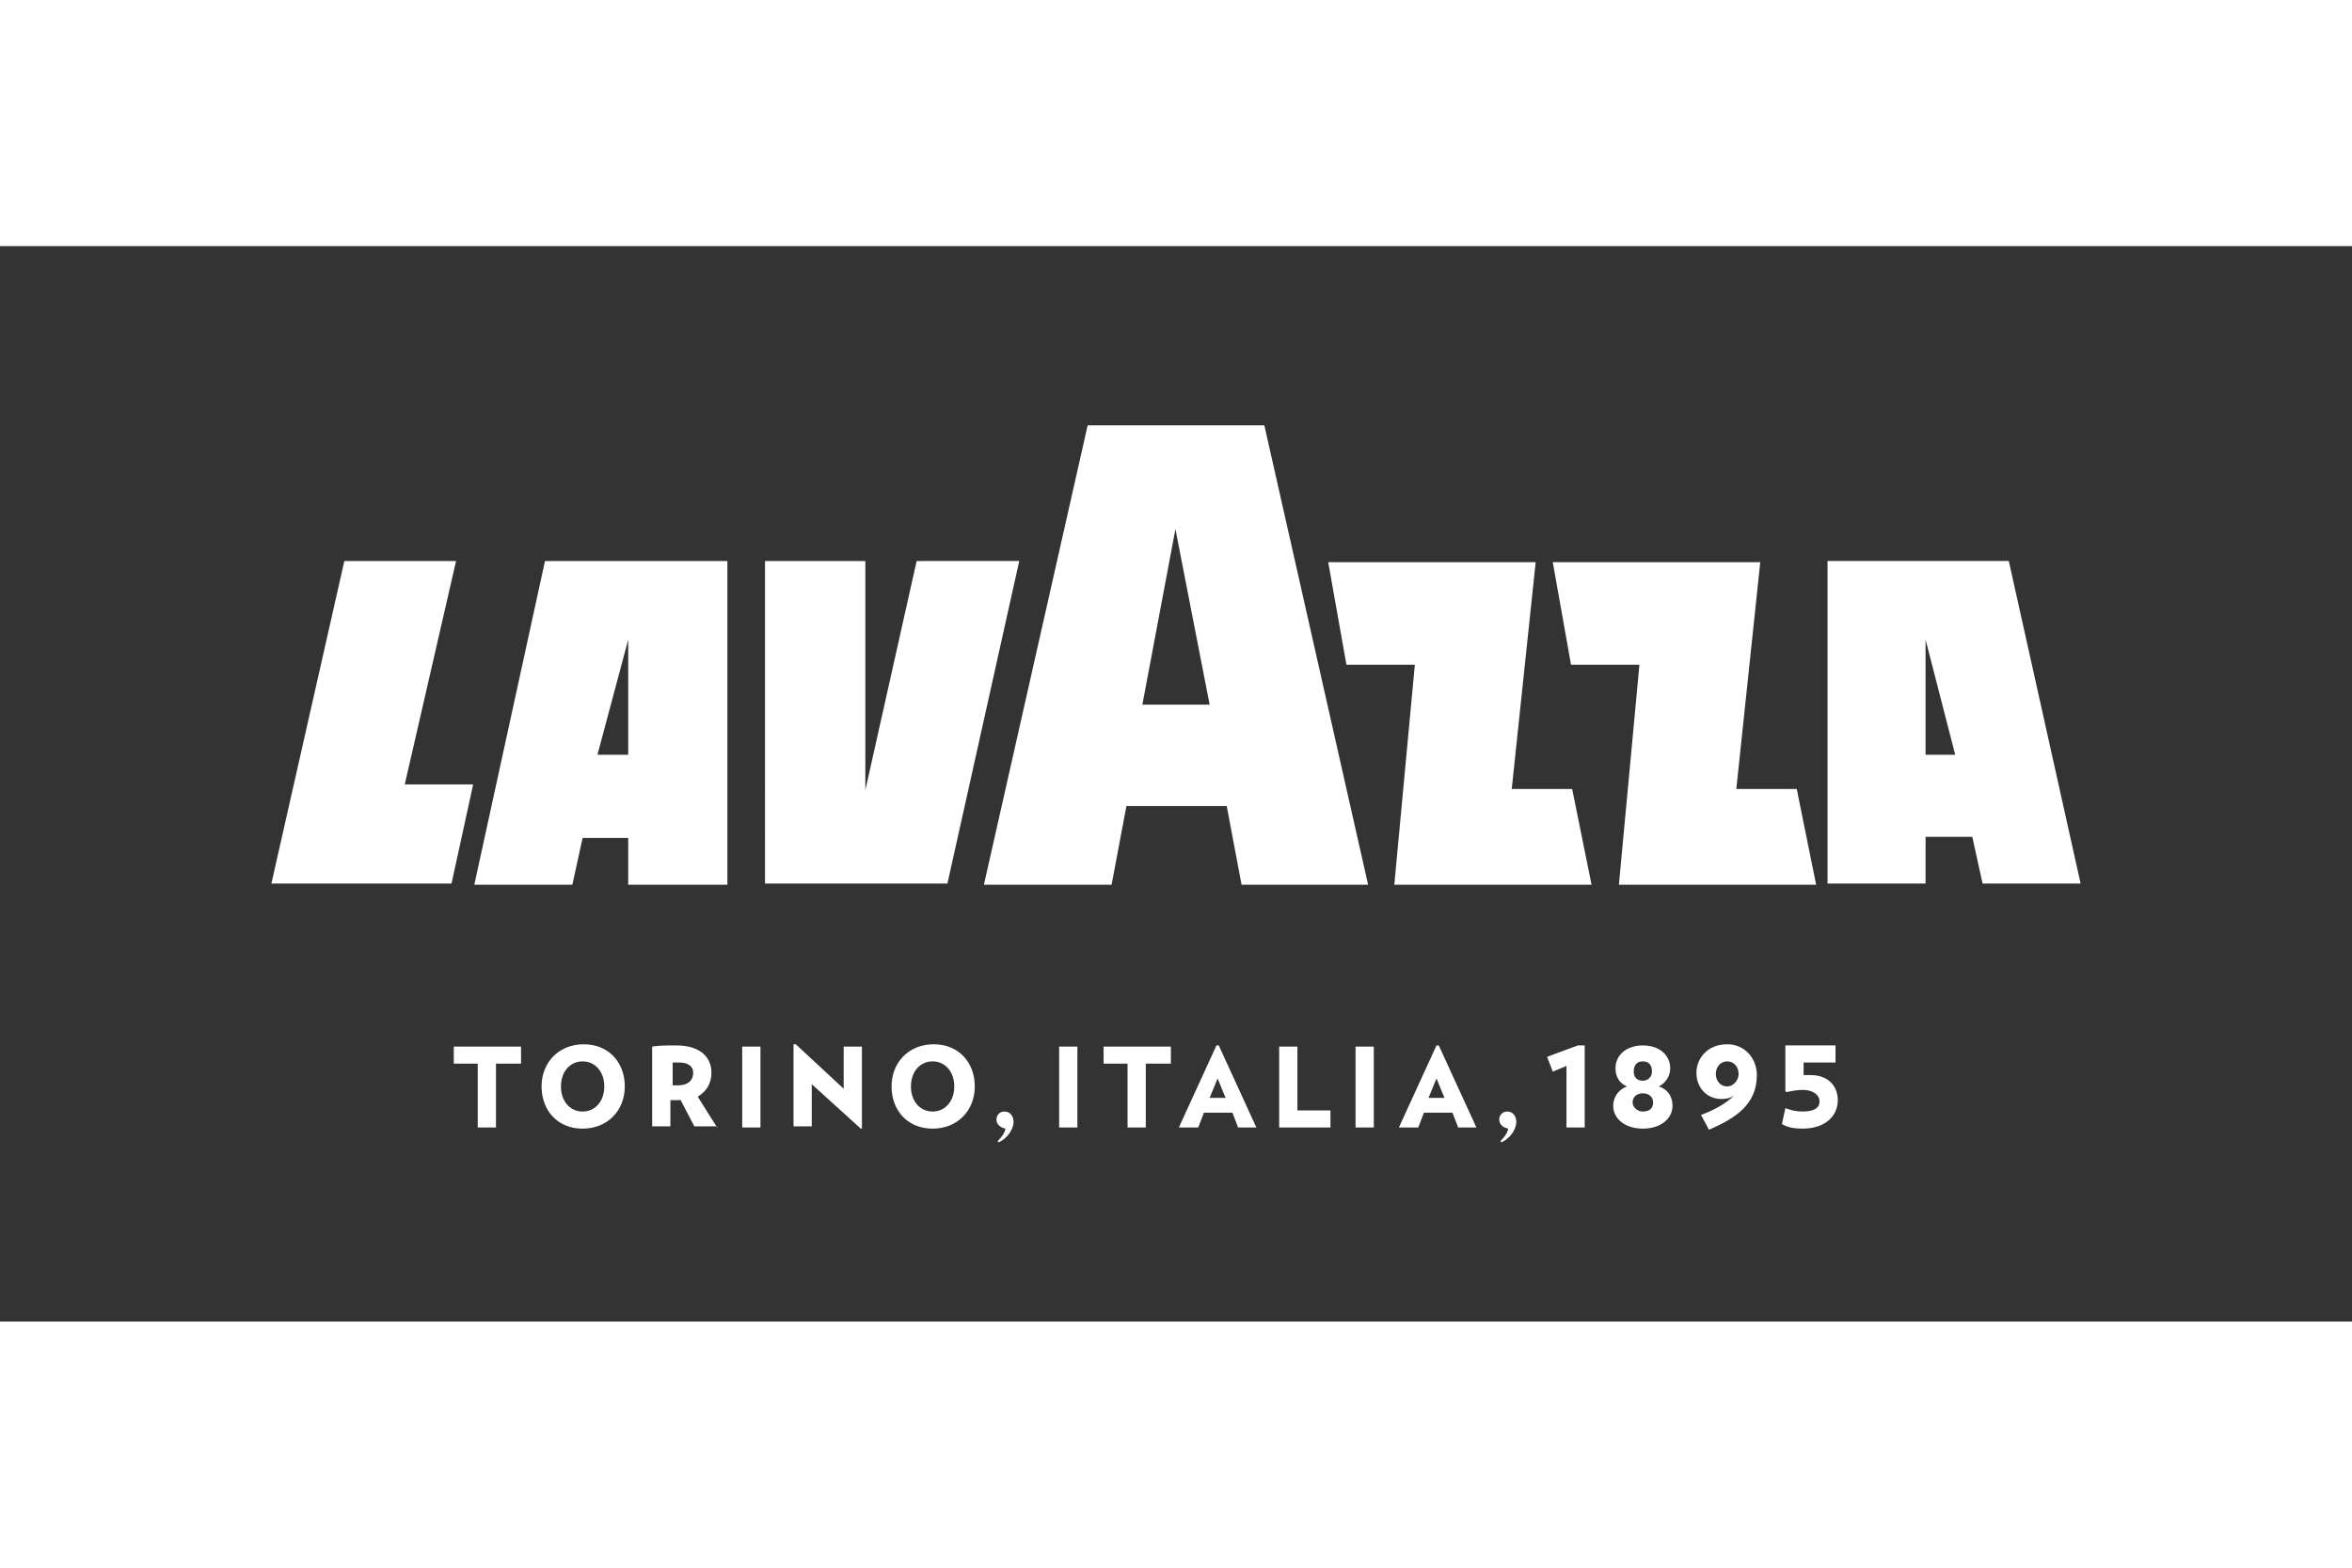 <?xml version="1.0" encoding="UTF-8"?> <svg xmlns="http://www.w3.org/2000/svg" height="800" width="1200" xml:space="preserve" y="0" x="0" id="Layer_1" version="1.1" viewBox="-23.805 -15.725 206.31 94.35"><rect x="-23.805" y="-15.725" width="206.31" height="94.35" fill="#333333" stroke="none"/><style id="style9340" type="text/css">.st0{fill:#fff}</style><path id="path9342" d="M19.7 56v5.6h-1.6V56H16v-1.5h5.9V56zm7.6 5.7c2.2 0 3.7-1.6 3.7-3.7s-1.4-3.7-3.6-3.7-3.7 1.6-3.7 3.7 1.4 3.7 3.6 3.7m0-5.9c1.1 0 1.9.9 1.9 2.2 0 1.3-.8 2.2-1.9 2.2-1.1 0-1.9-.9-1.9-2.2 0-1.3.8-2.2 1.9-2.2m11.8 5.8l-1.7-2.7c.8-.5 1.2-1.2 1.2-2.1 0-1.3-.9-2.4-3.1-2.4-.8 0-1.5 0-2.1.1v7H35v-2.3h.9l1.2 2.3h2zm-3.3-5.7c.7 0 1.2.3 1.2.9 0 .7-.5 1.1-1.3 1.1h-.5v-2h.6m5.5 5.7h1.6v-7.1h-1.6zm10.5.1v-7.2h-1.6v3.7L46 54.3h-.2v7.2h1.6v-3.7l4.3 3.9zm6.2 0c2.2 0 3.7-1.6 3.7-3.7s-1.4-3.7-3.6-3.7-3.7 1.6-3.7 3.7 1.4 3.7 3.6 3.7m0-5.9c1.1 0 1.9.9 1.9 2.2 0 1.3-.8 2.2-1.9 2.2-1.1 0-1.9-.9-1.9-2.2 0-1.3.8-2.2 1.9-2.2m5.8 7.1c.7-.3 1.3-1.1 1.3-1.8 0-.5-.3-.9-.8-.9-.4 0-.7.3-.7.7 0 .4.3.7.8.8-.1.4-.3.7-.7 1.1l.1.1m5.3-1.3h1.6v-7.1h-1.6zm9.8-5.6v-1.5H73V56h2.1v5.6h1.6V56zm7.5 5.6l-3.3-7.2h-.2l-3.3 7.2h1.7l.5-1.3h2.5l.5 1.3zM83.7 59h-1.4l.7-1.7zm9.2 2.6v-1.5H90v-5.6h-1.6v7.1zm2.2 0h1.6v-7.1h-1.6zm10.6 0l-3.3-7.2h-.2l-3.3 7.2h1.7l.5-1.3h2.5l.5 1.3zm-2.8-2.6h-1.4l.7-1.7zm5 3.9c.7-.3 1.3-1.1 1.3-1.8 0-.5-.3-.9-.8-.9-.4 0-.7.3-.7.7 0 .4.3.7.8.8-.1.4-.3.7-.7 1.1l.1.1m7.3-1.3v-7.2h-.6l-2.7 1 .5 1.3 1.2-.5v5.4zm5.1.1c1.6 0 2.6-.9 2.6-2 0-.7-.3-1.4-1.2-1.7.6-.3 1-.9 1-1.6 0-1.1-.9-2-2.4-2s-2.4.9-2.4 2c0 .7.3 1.3 1 1.6-.8.3-1.2 1-1.2 1.7 0 1.1 1 2 2.6 2m0-3.1c.5 0 .9.3.9.8s-.3.8-.9.8c-.5 0-.9-.4-.9-.8 0-.5.4-.8.9-.8m0-2.8c.6 0 .8.4.8.9s-.4.8-.8.8c-.5 0-.8-.3-.8-.8 0-.6.3-.9.8-.9m7.4-1.5c-1.8 0-2.7 1.3-2.7 2.5 0 1.3.9 2.3 2.2 2.3.5 0 .8-.1 1.1-.3-.7.7-1.8 1.3-2.9 1.7l.7 1.3c2.3-1 4.2-2.2 4.2-4.8 0-1.4-1-2.7-2.6-2.7m0 3.7c-.6 0-1-.5-1-1.1 0-.6.4-1.1 1-1.1s1 .5 1 1.1c0 .6-.5 1.1-1 1.1m6.6 3.7c2 0 3.1-1.1 3.1-2.5 0-1.2-.8-2.2-2.4-2.2h-.6v-1.1h2.8v-1.5h-4.4v4l.1.1c.4-.1 1-.2 1.4-.2 1 0 1.5.5 1.5 1 0 .6-.5.9-1.5.9-.5 0-1-.1-1.5-.3l-.3 1.4c.5.3 1.1.4 1.8.4" class="st0"></path><path id="path9344" d="M17.8 40.3h8.6l.9-4.1h4v4.1H40V11.9H24zm13.5-21.5v10.1h-2.7zM11.7 31.5h6l-1.9 8.7H0l6.4-28.3h9.8zm53.9-19.6l-6.3 28.3h-16V11.9h8.8V32l4.5-20.1zm86.8 0h-15.9v28.3h8.6v-4.1h4.1l.9 4.1h8.6zm-7.3 17V18.8l2.6 10.1zm-11.3 3l1.7 8.4h-17.3L120 21h-6l-1.6-9h18.2l-2.1 19.9zm-19.7 0l1.7 8.4H98.5l1.8-19.3h-6l-1.6-9h18.2l-2.1 19.9zM71.6 0l-9.1 40.3h11.2l1.3-6.9h8.8l1.3 6.9h11.1L87.1 0zm4.8 24.5l2.9-15.4 3 15.4z" class="st0"></path></svg> 
